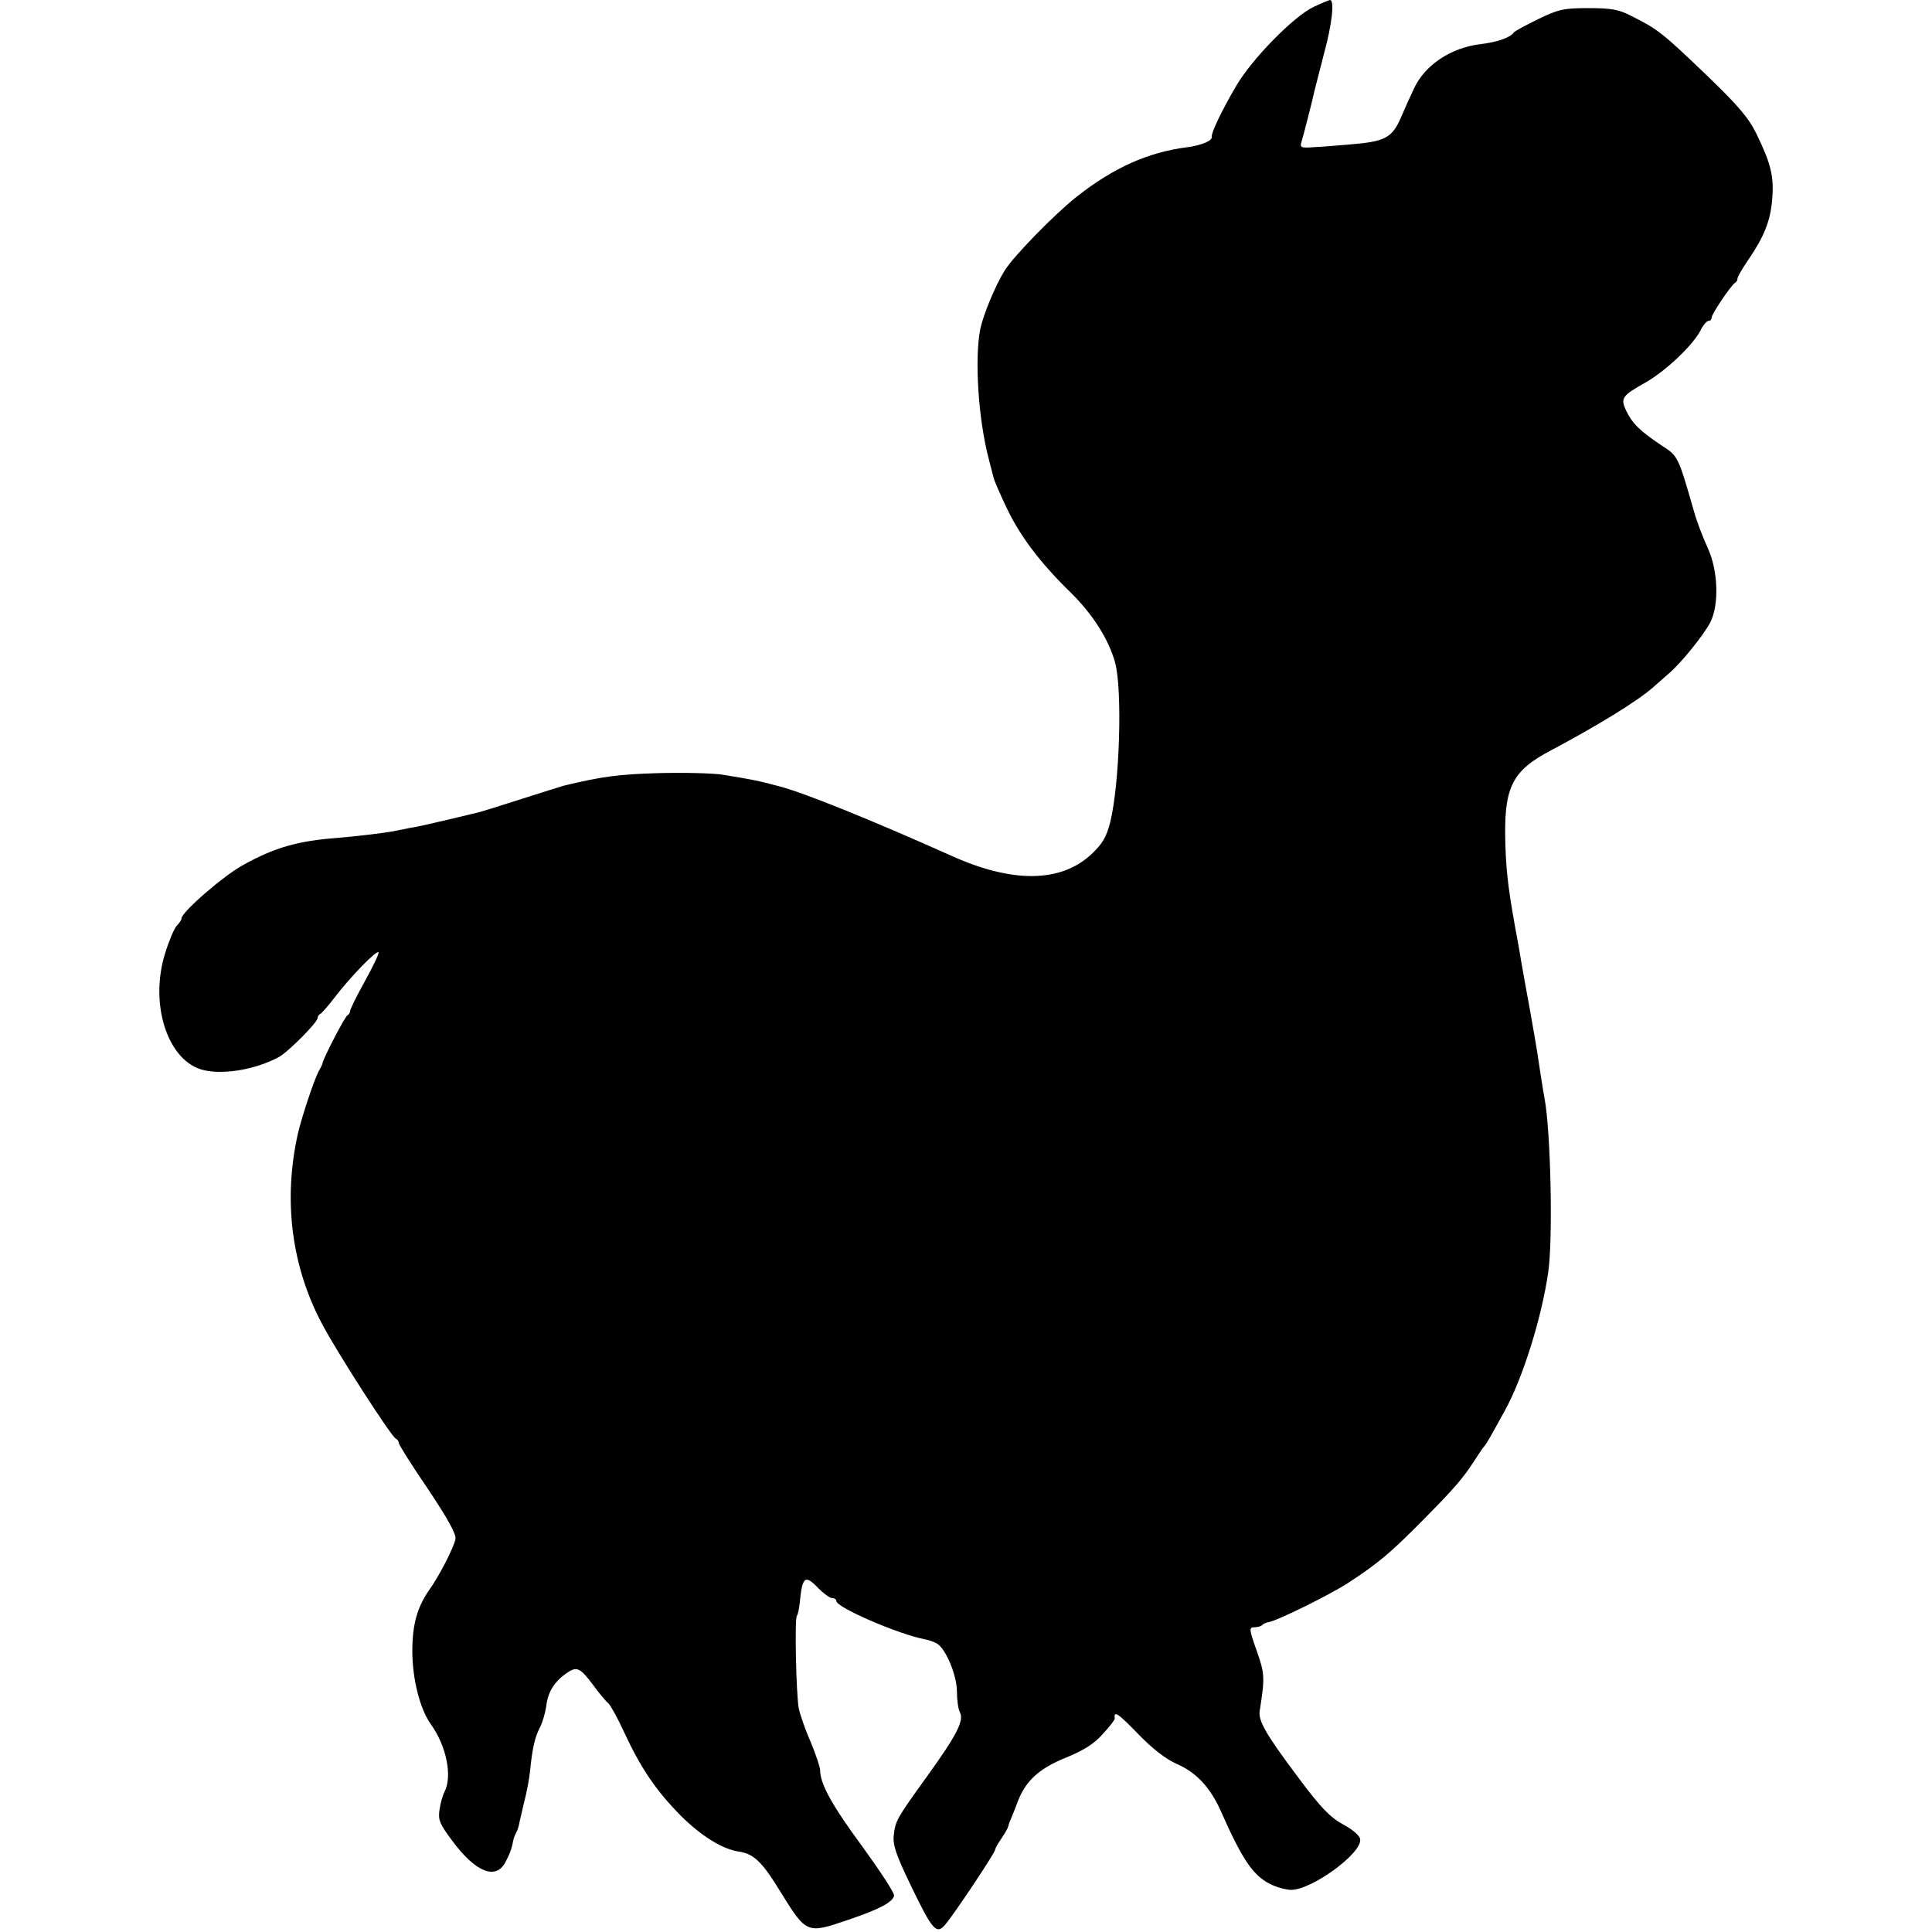 <?xml version="1.0" standalone="no"?>
<!DOCTYPE svg PUBLIC "-//W3C//DTD SVG 20010904//EN" "http://www.w3.org/TR/2001/REC-SVG-20010904/DTD/svg10.dtd">
<svg version="1.0" xmlns="http://www.w3.org/2000/svg"
    width="596pt" height="596pt" viewBox="0 0 596 596"
    preserveAspectRatio="xMidYMid meet">
    <g transform="translate(0,596) scale(0.1,-0.1)"
        fill="#000000" stroke="none">
        <path
            d="M4053 5939 c-61 -28 -193 -163 -240 -245 -43 -73 -77 -144 -75 -156
3 -12 -31 -26 -74 -32 -121 -15 -229 -63 -344 -154 -69 -55 -193 -182 -221
-227 -28 -45 -65 -134 -75 -180 -18 -93 -6 -278 26 -400 6 -22 12 -48 15 -58
2 -10 21 -53 41 -95 41 -86 103 -168 194 -257 69 -67 120 -146 140 -219 23
-85 14 -374 -15 -492 -12 -47 -24 -67 -59 -100 -94 -87 -243 -89 -431 -4 -248
111 -456 195 -530 214 -67 18 -83 21 -175 36 -30 5 -120 7 -200 5 -125 -4
-171 -10 -292 -39 -9 -3 -68 -21 -130 -41 -62 -20 -120 -38 -128 -40 -8 -2
-53 -13 -100 -24 -47 -11 -98 -23 -115 -25 -16 -3 -39 -8 -50 -10 -32 -6 -115
-16 -176 -21 -120 -9 -193 -30 -288 -83 -60 -32 -191 -146 -191 -165 0 -5 -7
-15 -15 -23 -8 -9 -24 -47 -36 -86 -47 -152 5 -321 108 -356 60 -20 167 -4
243 37 28 15 120 107 120 121 0 4 3 10 8 12 4 2 23 23 42 48 50 66 134 152
138 142 1 -5 -18 -45 -43 -90 -25 -45 -45 -86 -45 -91 0 -5 -4 -11 -8 -13 -7
-2 -75 -133 -77 -148 0 -3 -6 -14 -12 -25 -15 -29 -51 -137 -64 -192 -46 -205
-20 -410 75 -588 47 -89 214 -348 227 -353 5 -2 9 -8 9 -13 0 -5 40 -69 90
-142 62 -93 88 -140 85 -155 -5 -26 -50 -114 -81 -157 -37 -53 -52 -107 -52
-188 0 -86 23 -178 57 -226 49 -68 67 -162 42 -209 -5 -10 -12 -33 -15 -54 -5
-32 0 -44 38 -95 72 -98 135 -124 165 -68 15 28 20 44 25 70 1 6 5 15 8 21 4
6 9 21 11 35 3 13 10 42 15 64 6 22 14 63 17 90 7 72 15 106 31 137 8 15 16
44 19 64 5 44 24 75 62 102 33 23 42 19 88 -43 16 -22 35 -44 42 -50 6 -5 29
-46 49 -90 51 -110 98 -179 174 -256 64 -64 130 -104 180 -111 45 -7 71 -31
127 -123 81 -131 82 -131 208 -88 98 33 139 55 143 75 2 8 -43 76 -98 152 -93
126 -130 193 -130 235 0 9 -13 48 -29 87 -17 38 -33 85 -37 104 -8 46 -13 272
-6 285 4 5 7 23 9 40 8 82 16 89 58 45 16 -16 35 -30 42 -30 7 0 13 -4 13 -9
0 -20 193 -103 273 -118 10 -2 27 -7 37 -13 27 -15 62 -97 62 -149 0 -25 4
-53 9 -63 14 -25 -9 -70 -102 -199 -93 -129 -97 -136 -102 -182 -3 -29 8 -61
53 -154 67 -139 79 -152 106 -120 27 31 154 222 154 231 0 4 9 20 19 34 10 15
20 32 21 37 1 6 7 21 13 35 6 14 11 27 12 30 25 73 66 113 156 149 53 22 85
42 111 72 21 22 37 44 37 47 -4 26 9 18 70 -45 46 -48 87 -79 120 -94 61 -26
105 -73 138 -148 68 -154 102 -202 160 -227 18 -8 43 -14 56 -14 64 0 219 113
213 156 -1 11 -23 30 -53 46 -40 22 -69 52 -136 142 -100 133 -126 177 -121
208 16 102 16 114 -9 185 -24 67 -24 73 -8 73 10 0 21 3 25 7 3 4 13 8 20 9
26 4 190 85 245 121 92 60 131 93 226 189 102 103 127 132 164 189 14 22 28
42 31 45 5 5 18 28 62 108 55 99 114 287 134 427 15 101 8 431 -11 535 -5 25
-15 93 -20 125 -2 17 -9 55 -14 85 -5 30 -17 96 -26 145 -9 50 -18 101 -20
115 -30 160 -38 220 -41 310 -6 181 18 231 142 296 141 75 264 150 314 194 14
12 36 32 50 44 37 32 105 116 126 156 28 55 24 161 -8 230 -14 30 -34 82 -43
115 -49 170 -48 168 -101 202 -64 43 -88 66 -107 105 -19 40 -14 47 61 89 62
36 143 113 167 158 8 17 20 31 25 31 6 0 10 4 10 10 0 11 62 103 73 108 4 2 7
8 7 13 0 5 15 31 33 57 49 72 69 121 74 188 6 69 -4 110 -49 202 -24 49 -57
87 -148 175 -145 139 -156 147 -240 189 -36 19 -62 23 -130 23 -77 0 -93 -4
-155 -34 -39 -19 -72 -37 -75 -41 -11 -16 -51 -30 -102 -36 -92 -11 -172 -64
-206 -137 -11 -23 -29 -63 -40 -89 -28 -64 -49 -75 -162 -84 -36 -3 -84 -7
-108 -8 -36 -3 -42 -1 -38 13 6 19 37 140 41 161 2 8 15 59 29 113 26 95 33
167 19 167 -5 -1 -27 -10 -50 -21z" />
    </g>
</svg>